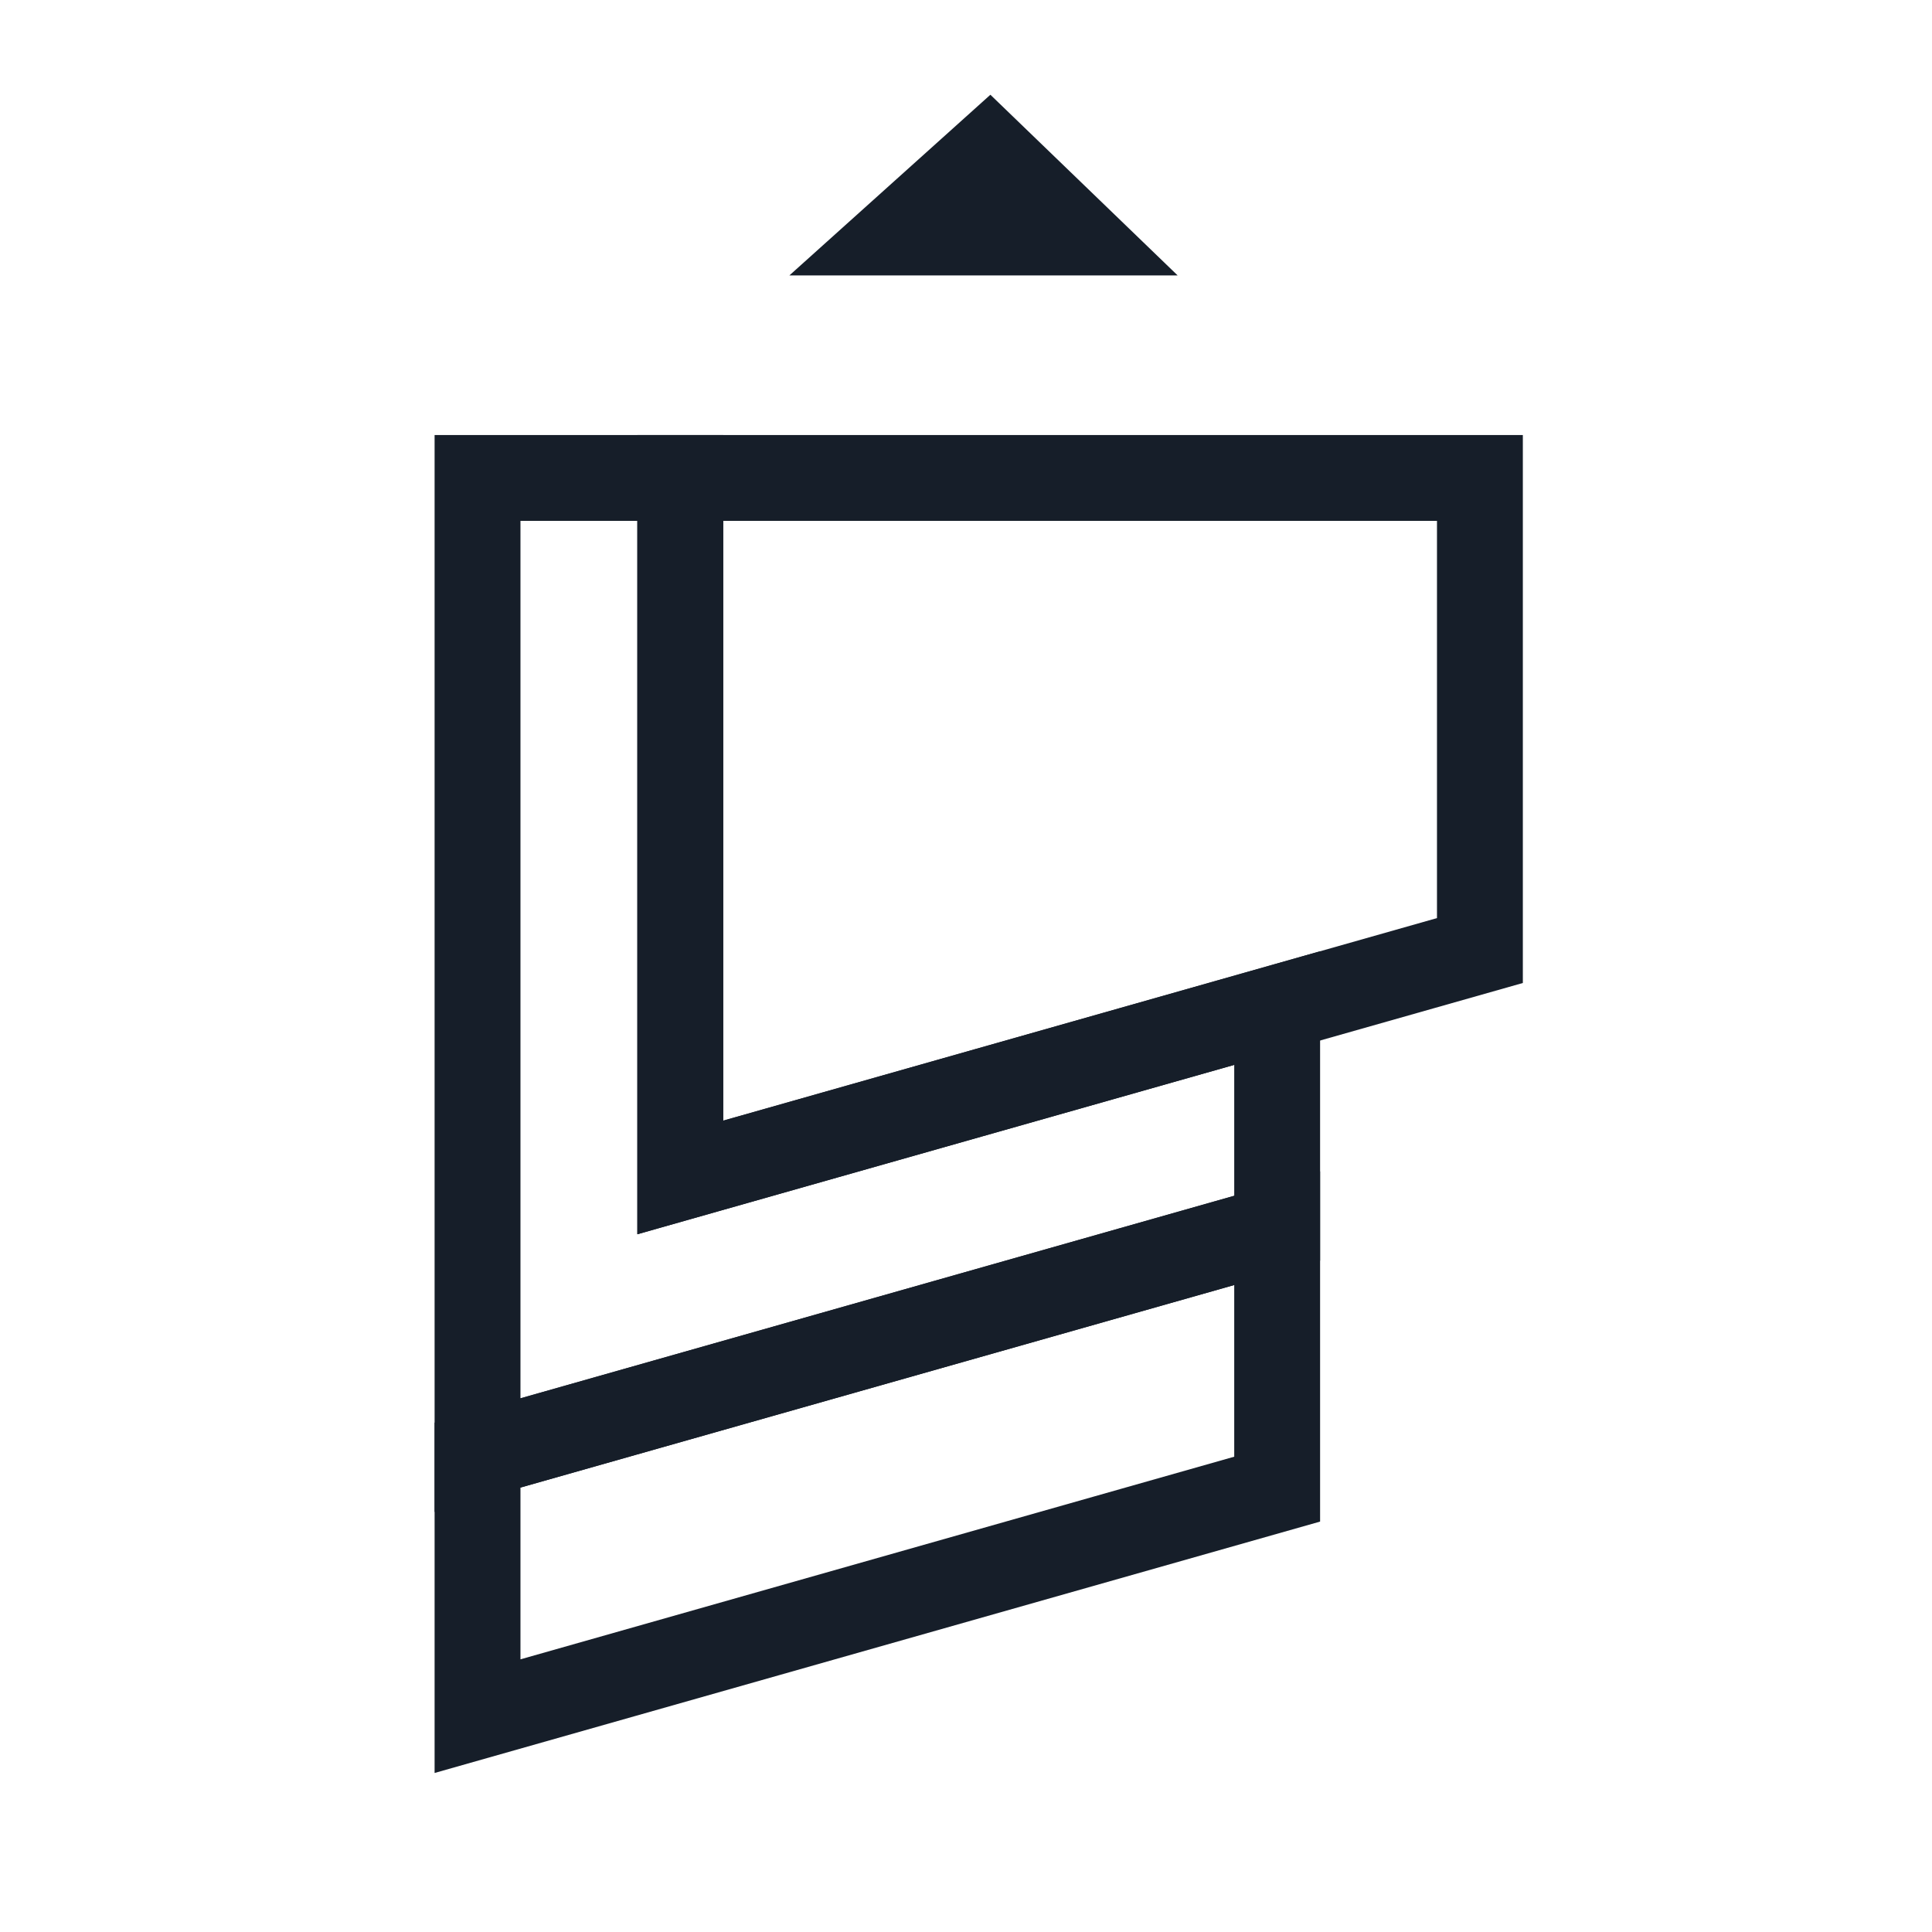 <?xml version="1.0" encoding="UTF-8"?> <svg xmlns="http://www.w3.org/2000/svg" id="a" viewBox="0 0 180 180"><polygon points="118.99 114.43 118.99 138.74 44.49 159.89 44.49 135.57 118.99 114.43" fill="none" stroke="#161e29" stroke-miterlimit="10" stroke-width="8"></polygon><polygon points="118.99 93.92 118.99 114.43 44.49 135.57 44.49 44.53 63.38 44.53 63.38 109.7 118.99 93.92" fill="none" stroke="#161e29" stroke-miterlimit="10" stroke-width="8"></polygon><polygon points="137.88 44.53 137.88 88.56 118.99 93.92 63.38 109.7 63.38 44.53 137.88 44.53" fill="none" stroke="#161e29" stroke-miterlimit="10" stroke-width="8"></polygon><polygon points="108.48 25.16 74.85 25.16 92.26 9.51 108.48 25.16" fill="#161e29" stroke="#161e29" stroke-miterlimit="10"></polygon></svg> 